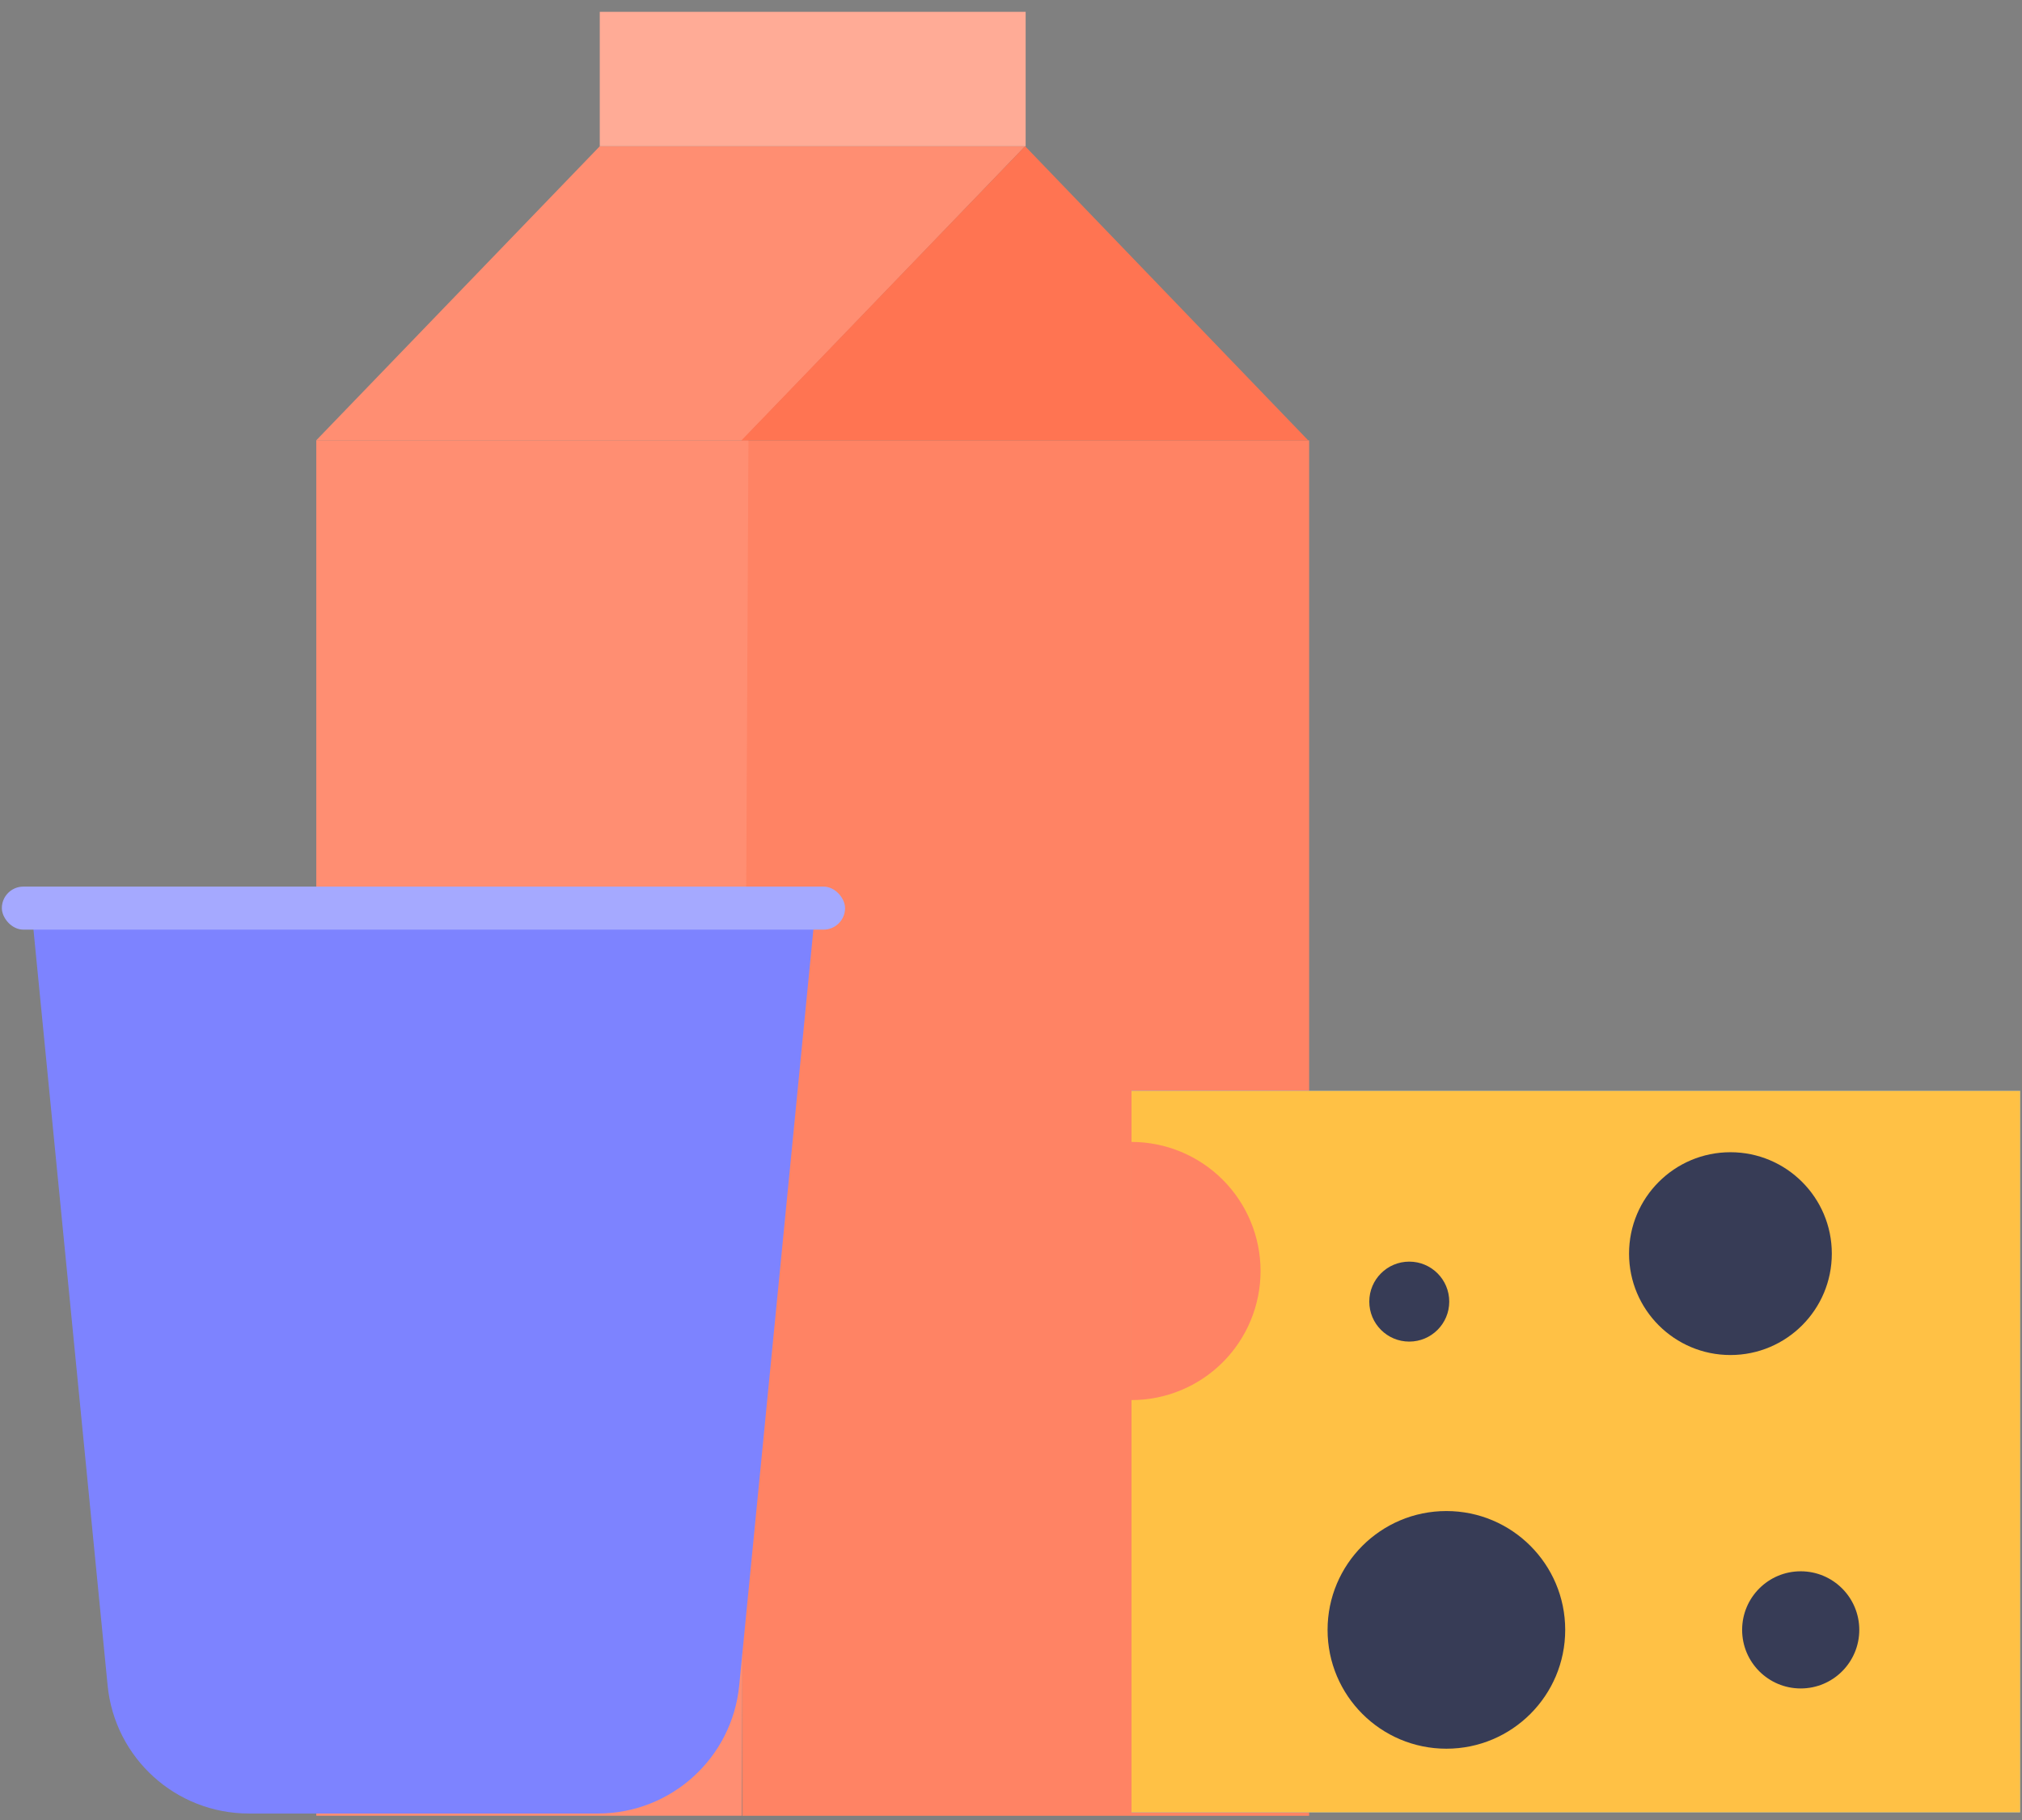 <svg width="160" height="144" viewBox="0 0 160 144" fill="none" xmlns="http://www.w3.org/2000/svg">
<rect x="0" y="0" width="160" height="144" fill="#808080" stroke="none"/>
<circle cx="47.687" cy="100.824" r="14.279" fill="#FFFAF3"/>
<path d="M47.464 11.568H81.12L58.711 34.852H25.012L47.464 11.568Z" fill="#FF8E72"/>
<path d="M58.729 34.843L58.729 143.666H103.591V34.843H58.729Z" fill="#FF8364"/>
<path d="M25.028 34.842L25.028 143.665H58.685L59.224 34.842H25.028Z" fill="#FF8E72"/>
<path d="M81.116 11.568L103.526 34.852H58.664L81.116 11.568Z" fill="#FF7452"/>
<path d="M81.159 0.936H47.46V11.568H81.159V0.936Z" fill="#FFAB96"/>
<path d="M58.494 133.356C57.93 139.104 53.097 143.486 47.321 143.486H19.689C13.914 143.486 9.08 139.104 8.516 133.356L2.63 73.367H64.381L58.494 133.356Z" fill="#7D83FF"/>
<rect x="0.146" y="70.149" width="66.723" height="3.404" rx="1.702" fill="#A5A9FF"/>
<path d="M89.535 86.31V143.399H159.855V86.31H89.535Z" fill="#5CADFF"/>
<path d="M89.535 86.31V143.399H159.855V86.31H89.535Z" fill="#FFC145"/>
<path d="M89.535 110.775C90.876 110.775 92.204 110.511 93.443 109.997C94.682 109.484 95.808 108.732 96.756 107.784C97.704 106.836 98.456 105.71 98.969 104.471C99.483 103.232 99.747 101.904 99.747 100.563C99.746 97.855 98.669 95.258 96.755 93.343C94.84 91.428 92.243 90.352 89.535 90.351V110.775Z" fill="#FF8364"/>
<path d="M142.489 133.592C145.049 133.592 147.124 131.517 147.124 128.957C147.124 126.397 145.049 124.322 142.489 124.322C139.929 124.322 137.854 126.397 137.854 128.957C137.854 131.517 139.929 133.592 142.489 133.592Z" fill="#373C56"/>
<path d="M111.514 106.148C113.261 106.148 114.678 104.732 114.678 102.985C114.678 101.238 113.261 99.821 111.514 99.821C109.767 99.821 108.351 101.238 108.351 102.985C108.351 104.732 109.767 106.148 111.514 106.148Z" fill="#373C56"/>
<path d="M114.452 138.359C119.644 138.359 123.854 134.15 123.854 128.957C123.854 123.765 119.644 119.555 114.452 119.555C109.259 119.555 105.05 123.765 105.05 128.957C105.05 134.15 109.259 138.359 114.452 138.359Z" fill="#373C56"/>
<path d="M136.928 107.211C141.359 107.211 144.951 103.619 144.951 99.188C144.951 94.757 141.359 91.165 136.928 91.165C132.498 91.165 128.906 94.757 128.906 99.188C128.906 103.619 132.498 107.211 136.928 107.211Z" fill="#373C56"/>
</svg>
